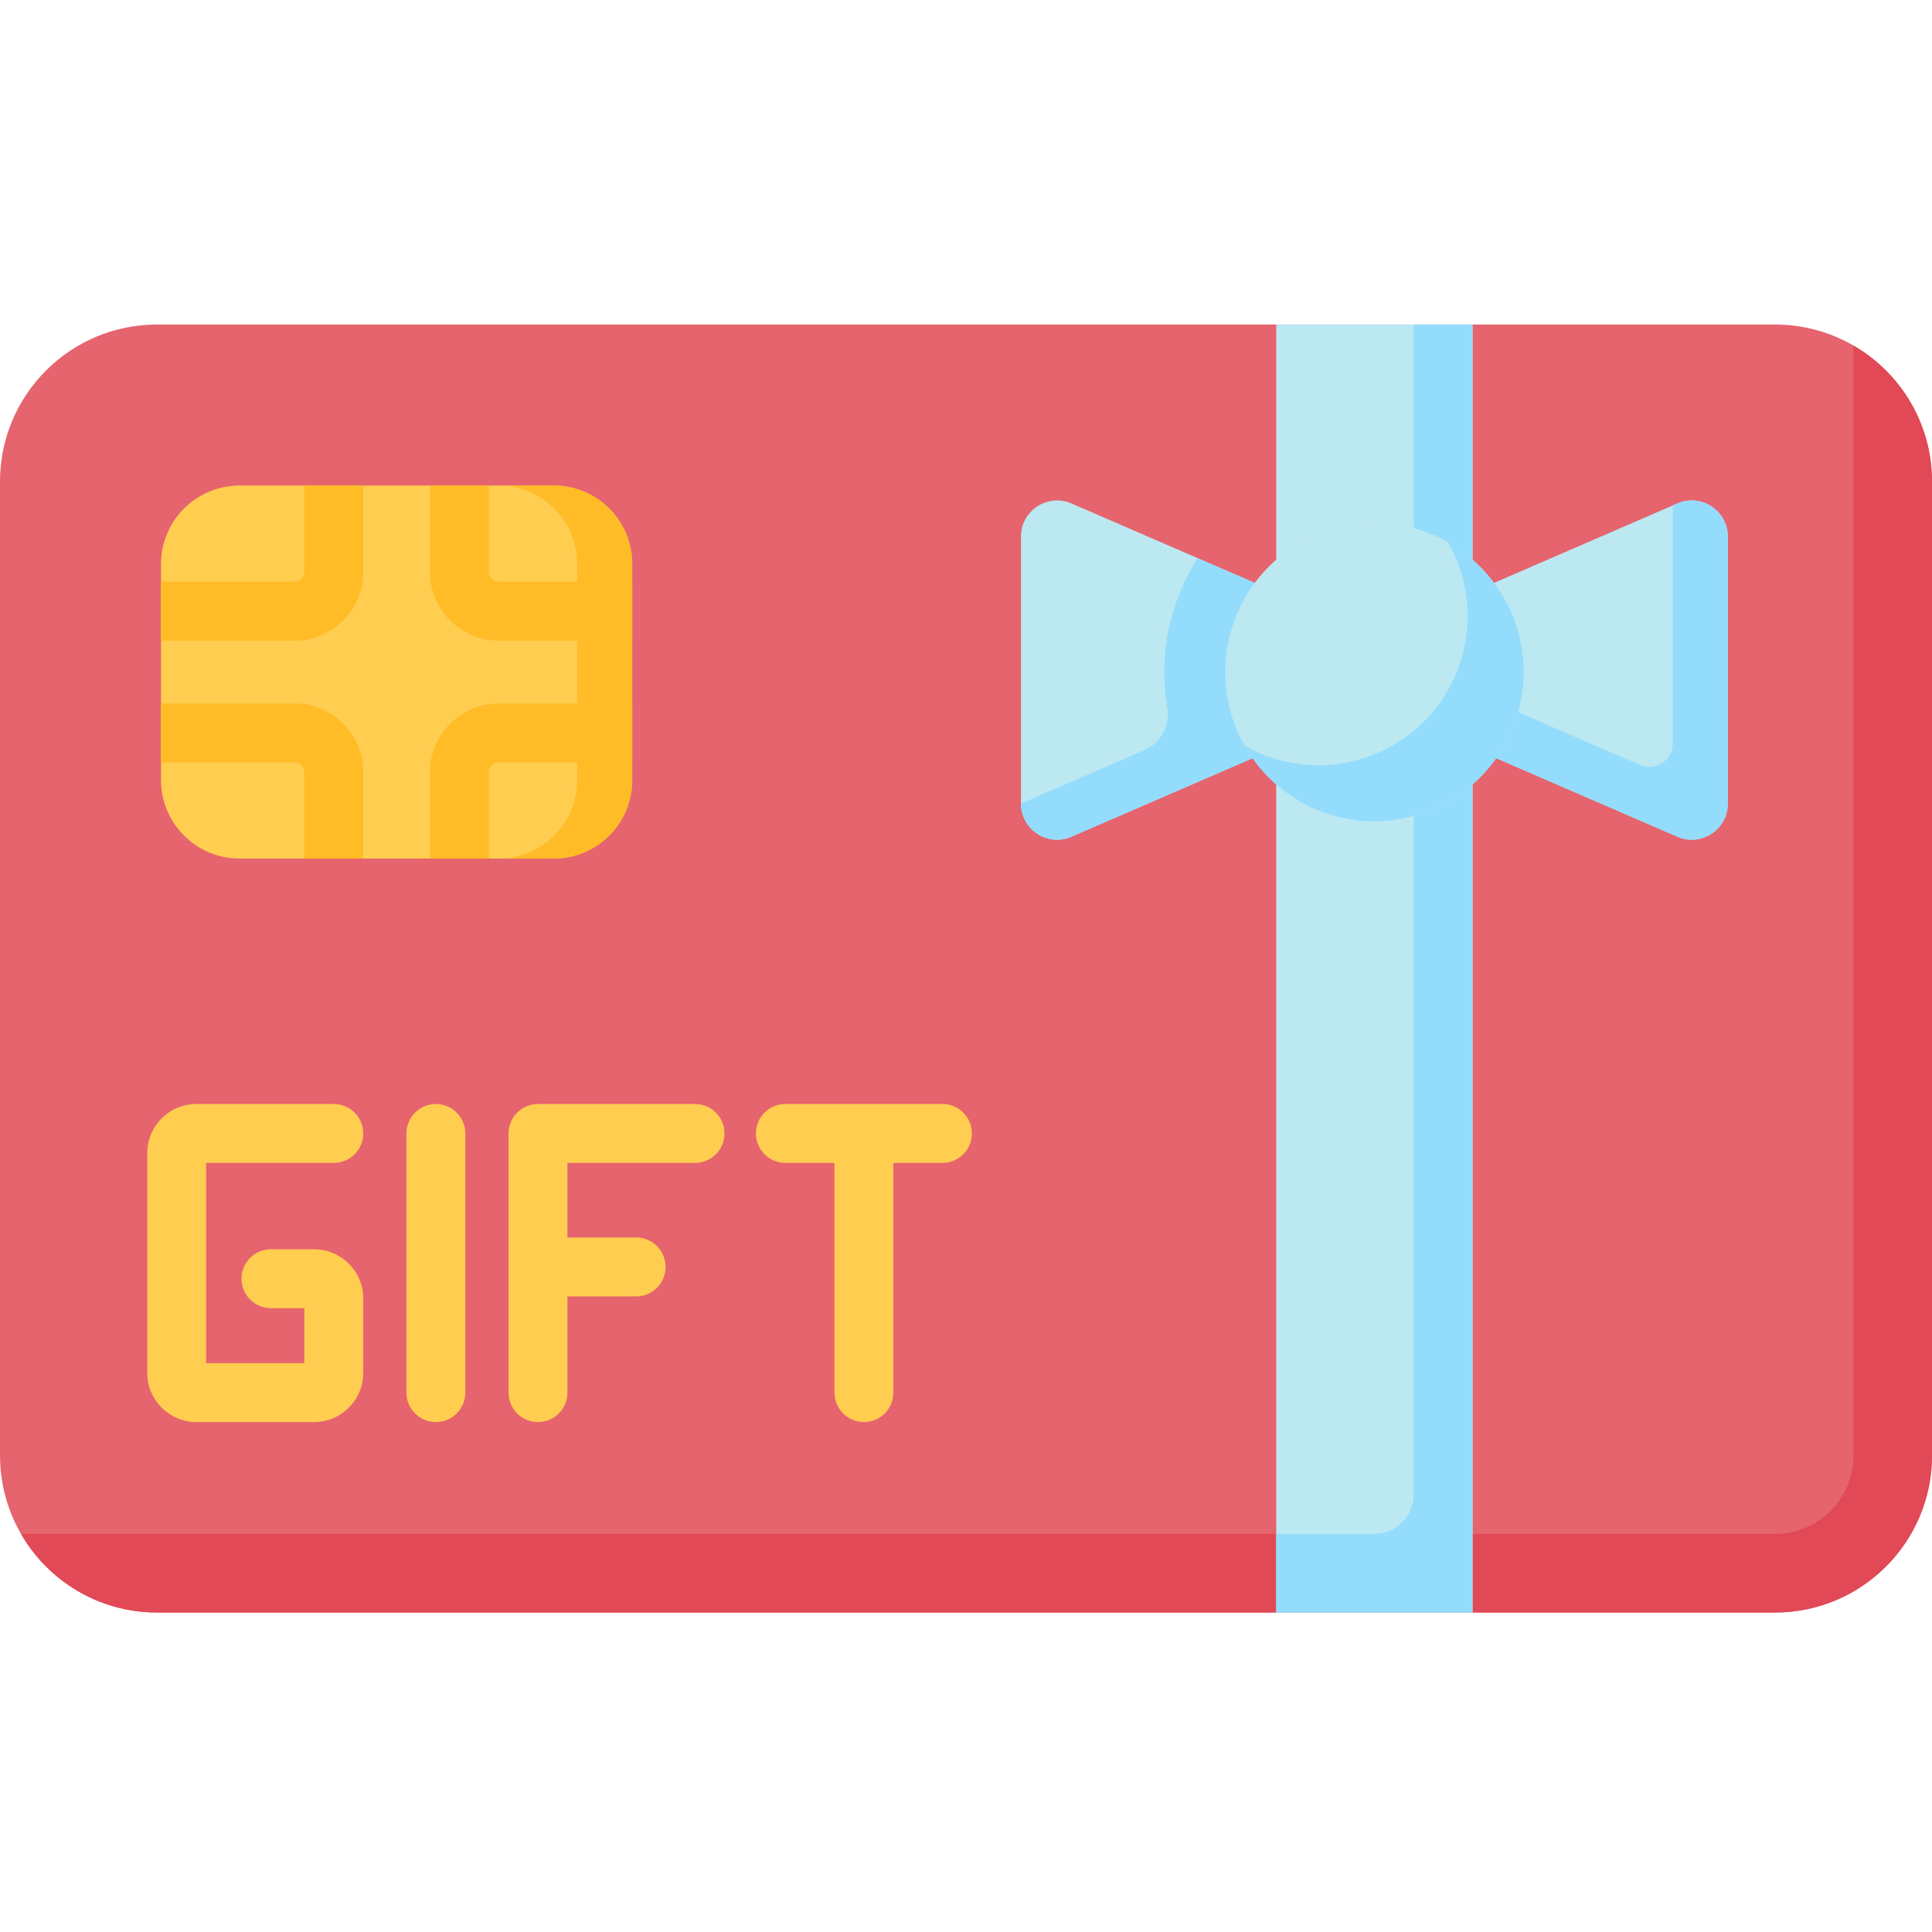 <svg height="512pt" viewBox="0 -85 512 511" width="512pt" xmlns="http://www.w3.org/2000/svg"><path d="m470.375 341.836h-428.75c-22.988 0-41.625-18.641-41.625-41.629v-258.082c0-22.988 18.637-41.625 41.625-41.625h428.75c22.988 0 41.625 18.637 41.625 41.625v258.082c0 22.988-18.637 41.629-41.625 41.629zm0 0" fill="#e5646e"/><path d="m338.211.5h52.031v62.438h-52.031zm0 0" fill="#bce8f1"/><path d="m491.188 6.082v294.125c0 11.496-9.32 20.812-20.812 20.812h-464.793c7.199 12.441 20.641 20.816 36.043 20.816h428.75c22.988 0 41.625-18.641 41.625-41.629v-258.082c0-15.402-8.375-28.844-20.812-36.043zm0 0" fill="#e04955"/><path d="m338.211 113.238h52.031v228.594h-52.031zm0 0" fill="#bce8f1"/><path d="m374.633.5h15.609v62.438h-15.609zm0 0" fill="#93dcfc"/><path d="m374.633 113.238v197.375c0 5.746-4.656 10.406-10.406 10.406h-26.016v20.816h52.031v-228.598zm0 0" fill="#93dcfc"/><path d="m146.73 142.027h-83.25c-11.496 0-20.812-9.316-20.812-20.812v-57.234c0-11.496 9.316-20.812 20.812-20.812h83.25c11.496 0 20.816 9.316 20.816 20.812v57.234c0 11.496-9.32 20.812-20.816 20.812zm0 0" fill="#ffcd50"/><path d="m146.73 43.168h-14.566c11.492 0 20.812 9.316 20.812 20.812v57.234c0 11.496-9.32 20.812-20.812 20.812h14.566c11.496 0 20.816-9.316 20.816-20.812v-57.234c0-11.496-9.32-20.812-20.816-20.812zm0 0" fill="#ffbc27"/><path d="m364.227 82.711v18.734l80.293 34.793c6.316 2.734 13.367-1.895 13.367-8.777v-70.766c0-6.883-7.051-11.512-13.367-8.777zm0 0" fill="#bce8f1"/><path d="m444.52 47.918-1.203.52v63.059c0 4.492-4.602 7.516-8.727 5.727l-70.363-30.488v14.707l80.293 34.793c6.316 2.738 13.367-1.891 13.367-8.773v-70.77c0-6.879-7.051-11.508-13.367-8.773zm0 0" fill="#93dcfc"/><path d="m364.227 82.711v18.734l-80.289 34.793c-6.316 2.734-13.367-1.895-13.367-8.777v-70.766c0-6.883 7.051-11.512 13.367-8.777zm0 0" fill="#bce8f1"/><path d="m317.441 62.438c-5.617 8.691-8.887 19.043-8.887 30.16 0 3.246.277 6.426.812 9.516.809 4.688-1.773 9.301-6.133 11.191l-32.664 14.156c0 6.883 7.051 11.512 13.367 8.777l80.289-34.793v-18.734zm0 0" fill="#93dcfc"/><path d="m403.773 92.598c0 21.84-17.707 39.547-39.547 39.547-21.84 0-39.543-17.707-39.543-39.547s17.703-39.543 39.543-39.543c21.84 0 39.547 17.703 39.547 39.543zm0 0" fill="#bce8f1"/><path d="m383.77 58.227c3.289 5.766 5.172 12.43 5.172 19.543 0 21.84-17.703 39.543-39.543 39.543-7.113 0-13.777-1.887-19.543-5.172 6.805 11.945 19.641 20 34.371 20 21.84 0 39.547-17.703 39.547-39.543 0-14.73-8.059-27.566-20.004-34.371zm0 0" fill="#93dcfc"/><path d="m167.547 100.922v15.609h-35.383c-1.438 0-2.602 1.168-2.602 2.605v22.891h-15.613v-22.891c0-10.043 8.172-18.211 18.211-18.211h35.387zm0 0" fill="#ffbc27"/><path d="m96.262 119.133v22.895h-15.613v-22.895c0-1.434-1.164-2.602-2.602-2.602h-35.379v-15.609h35.383c10.039 0 18.211 8.172 18.211 18.211zm0 0" fill="#ffbc27"/><path d="m96.262 43.168v22.895c0 10.039-8.172 18.211-18.211 18.211h-35.383v-15.613h35.383c1.434 0 2.602-1.164 2.602-2.602v-22.891zm0 0" fill="#ffbc27"/><path d="m167.547 68.664v15.609h-35.383c-10.043 0-18.211-8.168-18.211-18.211v-22.895h15.609v22.895c0 1.434 1.164 2.602 2.602 2.602zm0 0" fill="#ffbc27"/><g fill="#ffcd50"><path d="m88.453 222.68c4.312 0 7.809-3.496 7.809-7.805 0-4.312-3.496-7.805-7.809-7.805h-36.422c-7.172 0-13.008 5.832-13.008 13.008v58.273c0 7.176 5.836 13.008 13.008 13.008h31.223c7.172 0 13.008-5.832 13.008-13.008v-19.77c0-7.176-5.836-13.008-13.008-13.008h-11.449c-4.309 0-7.805 3.492-7.805 7.805 0 4.309 3.492 7.805 7.805 7.805h8.848v14.57h-26.02v-53.074zm0 0"/><path d="m184.195 207.07h-41.625c-4.312 0-7.805 3.492-7.805 7.805v68.684c0 4.309 3.492 7.805 7.805 7.805 4.309 0 7.805-3.496 7.805-7.805v-25.496h18.211c4.309 0 7.805-3.496 7.805-7.805 0-4.312-3.496-7.809-7.805-7.809h-18.211v-19.77h33.82c4.309 0 7.805-3.496 7.805-7.805 0-4.312-3.492-7.805-7.805-7.805zm0 0"/><path d="m115.512 207.07c-4.309 0-7.805 3.492-7.805 7.805v68.684c0 4.309 3.492 7.805 7.805 7.805 4.309 0 7.805-3.496 7.805-7.805v-68.684c0-4.312-3.492-7.805-7.805-7.805zm0 0"/><path d="m249.758 207.07h-41.629c-4.309 0-7.805 3.492-7.805 7.805 0 4.309 3.496 7.805 7.805 7.805h13.008v60.879c0 4.309 3.496 7.805 7.805 7.805 4.312 0 7.805-3.496 7.805-7.805v-60.879h13.012c4.309 0 7.805-3.496 7.805-7.805 0-4.312-3.496-7.805-7.805-7.805zm0 0"/></g></svg>